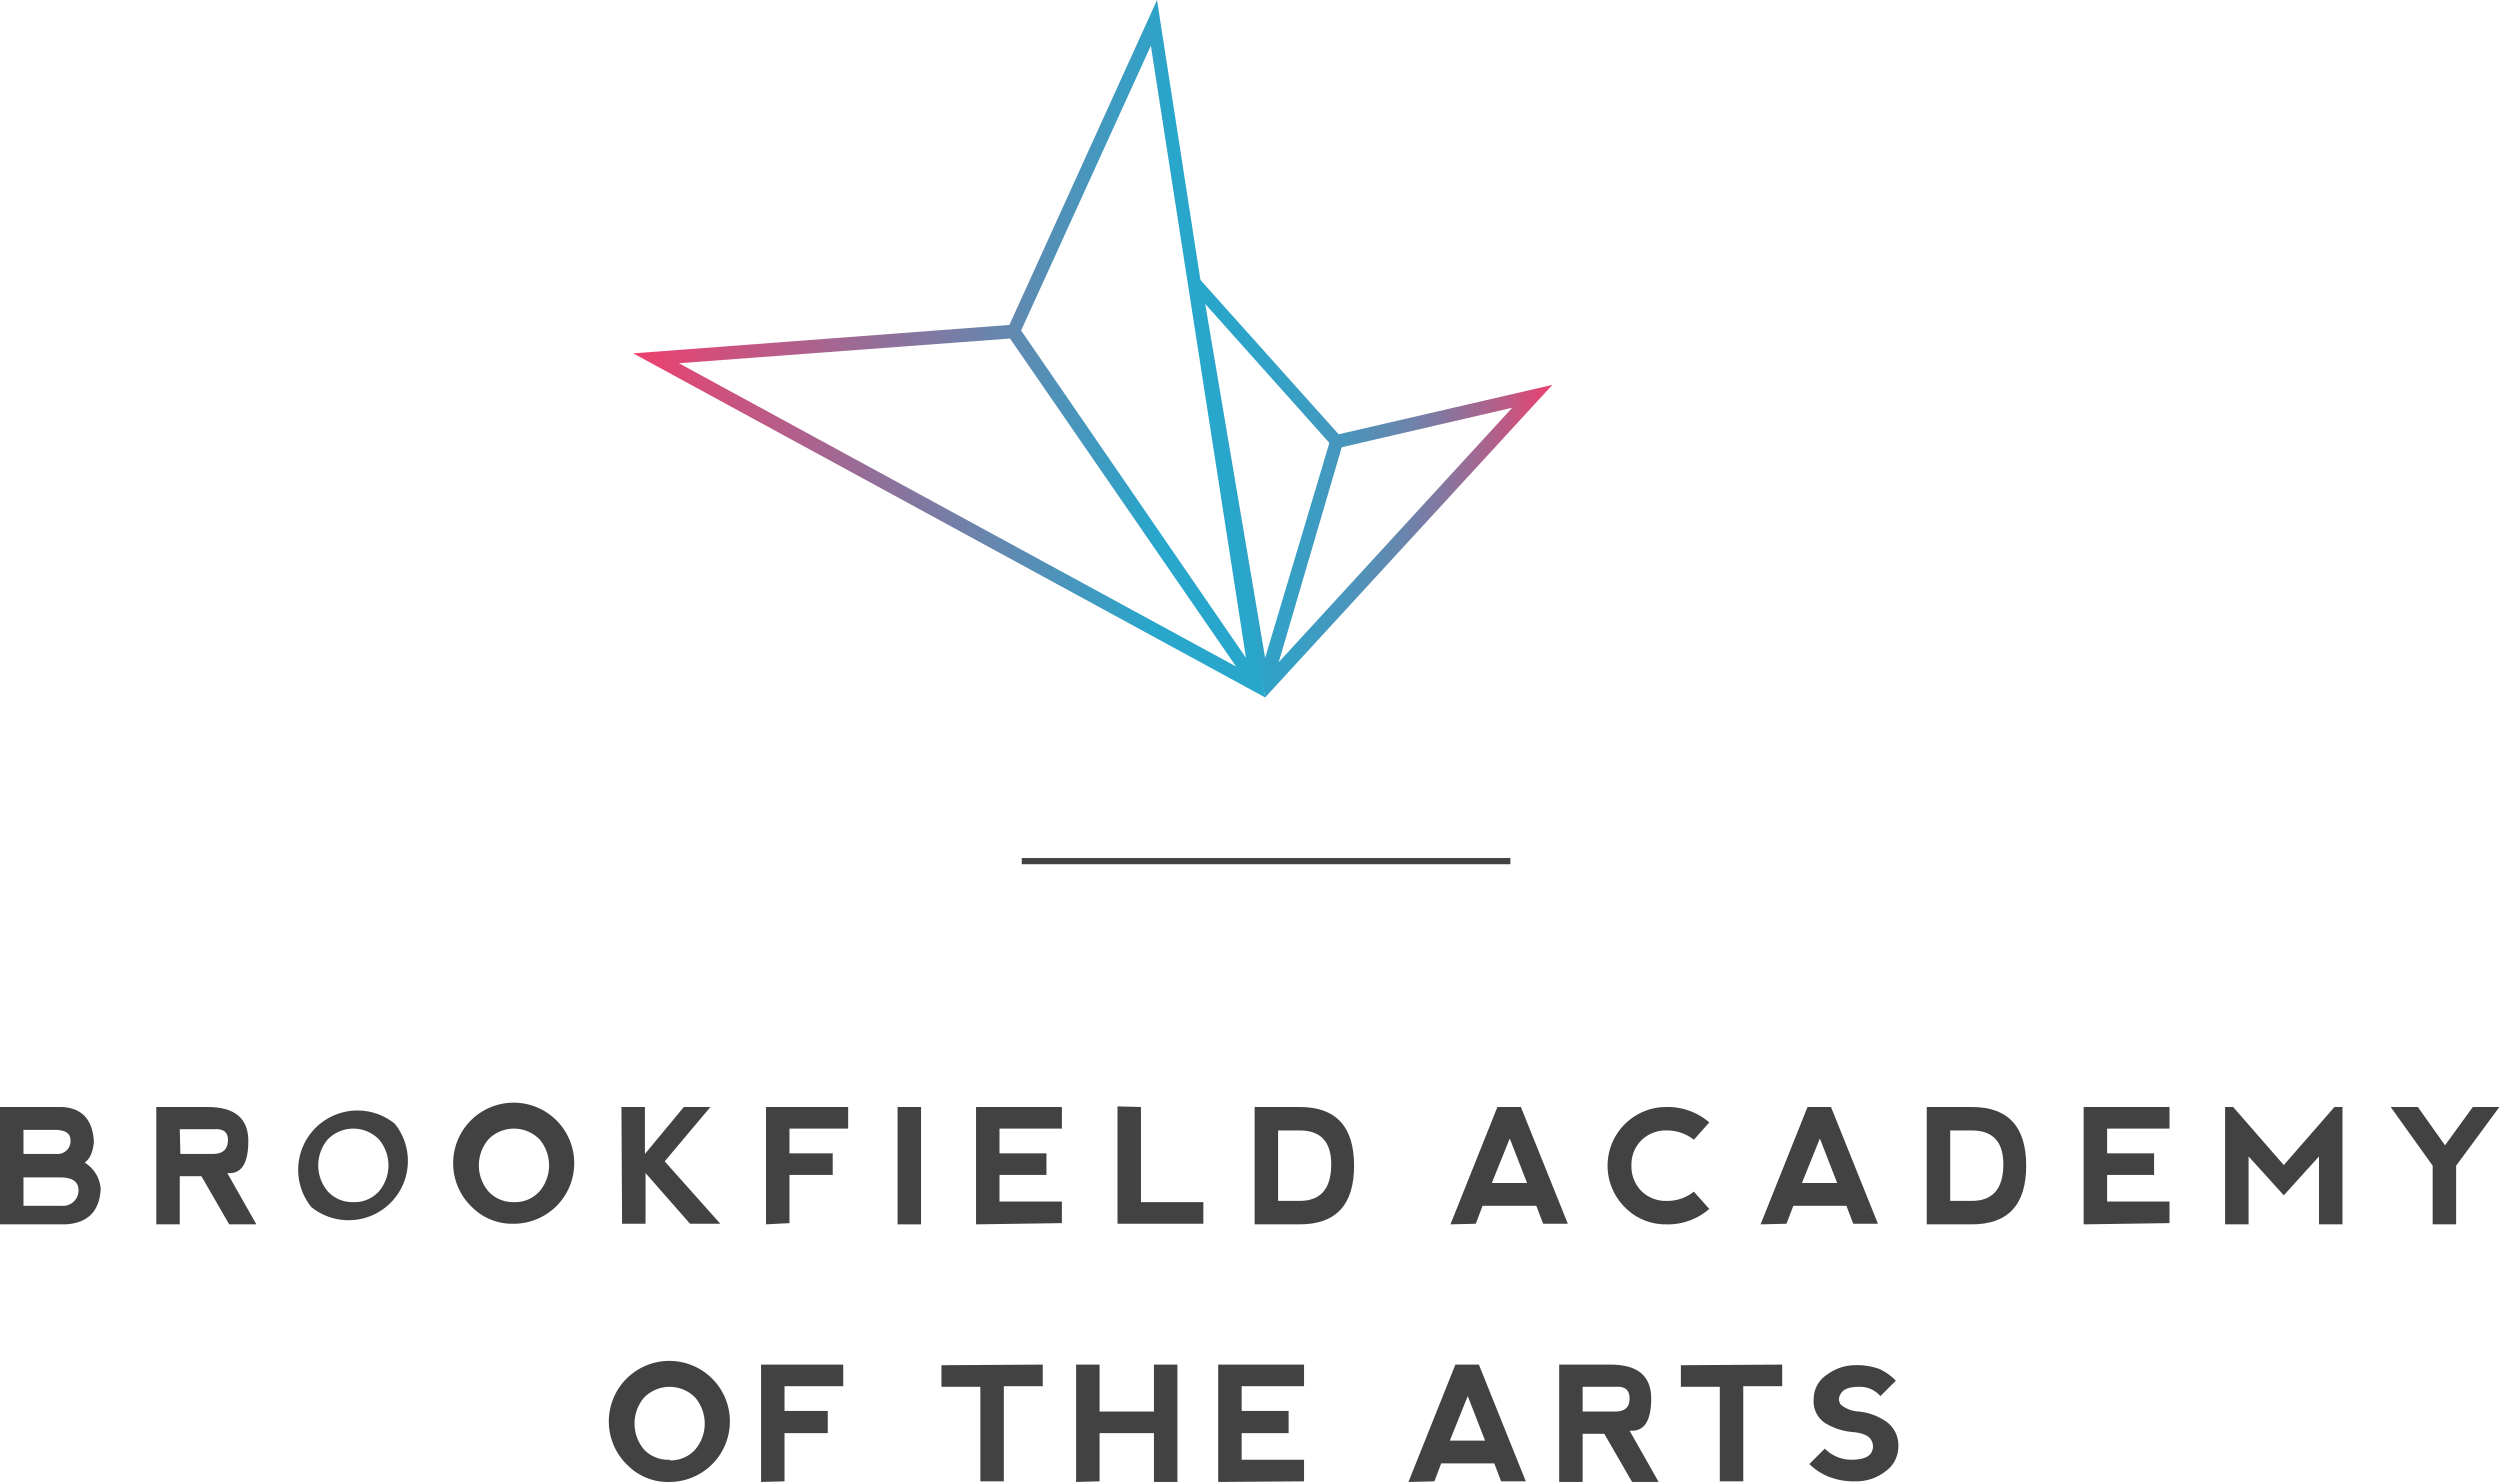 <svg xmlns="http://www.w3.org/2000/svg" xmlns:xlink="http://www.w3.org/1999/xlink" width="404.7" height="239.9" viewBox="0 0 404.7 239.9">
  <defs>
    <linearGradient id="linear-gradient" x1="190.61" y1="8.58" x2="190.61" y2="8.58" gradientUnits="userSpaceOnUse">
      <stop offset="0" stop-color="#ee406e"/>
      <stop offset="0.06" stop-color="#c65581"/>
      <stop offset="0.13" stop-color="#9c6a94"/>
      <stop offset="0.2" stop-color="#787da5"/>
      <stop offset="0.28" stop-color="#5b8cb3"/>
      <stop offset="0.36" stop-color="#4497be"/>
      <stop offset="0.45" stop-color="#34a0c5"/>
      <stop offset="0.55" stop-color="#2ba4ca"/>
      <stop offset="0.68" stop-color="#28a6cb"/>
    </linearGradient>
    <linearGradient id="linear-gradient-2" x1="251.32" y1="77.71" x2="191.84" y2="77.71" gradientUnits="userSpaceOnUse">
      <stop offset="0" stop-color="#ee406e"/>
      <stop offset="0.04" stop-color="#dc4976"/>
      <stop offset="0.17" stop-color="#ad628d"/>
      <stop offset="0.3" stop-color="#8477a0"/>
      <stop offset="0.43" stop-color="#6388af"/>
      <stop offset="0.56" stop-color="#4995bc"/>
      <stop offset="0.7" stop-color="#379fc4"/>
      <stop offset="0.84" stop-color="#2ca4c9"/>
      <stop offset="1" stop-color="#28a6cb"/>
    </linearGradient>
    <linearGradient id="linear-gradient-3" x1="280.65" y1="-37.7" x2="176.38" y2="-37.7" gradientTransform="matrix(1, 0.04, -0.04, 1, -75, 84.3)" gradientUnits="userSpaceOnUse">
      <stop offset="0.18" stop-color="#28a6cb"/>
      <stop offset="1" stop-color="#ee406e"/>
    </linearGradient>
    <linearGradient id="linear-gradient-4" x1="207.06" y1="114.2" x2="207.06" y2="114.2" gradientTransform="matrix(1, 0, 0, 1, 0, 0)" xlink:href="#linear-gradient-3"/>
    <linearGradient id="linear-gradient-5" x1="195.06" y1="107.77" x2="195.06" y2="107.77" gradientTransform="matrix(1, 0, 0, 1, 0, 0)" xlink:href="#linear-gradient-3"/>
    <linearGradient id="linear-gradient-6" x1="190.61" y1="15.46" x2="190.61" y2="15.46" xlink:href="#linear-gradient"/>
  </defs>
  <title>brookfield-academy-of-the-arts-logo</title>
  <g id="Layer_2" data-name="Layer 2">
    <g id="Layer_1-2" data-name="Layer 1">
      <g>
        <path d="M190.6,8.6" fill="none" stroke-miterlimit="10" stroke="url(#linear-gradient)"/>
        <g>
          <path d="M13.7,188.2a5.4,5.4,0,0,1,2.6,4.3q-.3,5.4-5.7,5.7H0V179.2H10.1q4.8.3,5.1,5.6Q15,187.3,13.7,188.2Zm-9.9-1.4H9.1a2.1,2.1,0,0,0,2.3-2.4q-.1-1.4-2.3-1.5H3.8Zm0,8.4H10a2.5,2.5,0,0,0,2.7-2.7q-.1-1.8-2.7-1.9H3.8Z" fill="#434243"/>
          <path d="M36.8,189.9l4.7,8.3H37.1l-4.5-7.8H29.1v7.8H25.3v-19h8.3q6.6,0,6.6,5.5T36.8,189.9Zm-7.6-3.1h5.3q2.3,0,2.4-2.1t-2.3-1.9H29.1Z" fill="#434243"/>
          <path d="M50.4,195.4a9.6,9.6,0,0,1,13.5-13.5,9.6,9.6,0,0,1-13.5,13.5Zm6.8-.8a5.3,5.3,0,0,0,4.1-1.7,6.5,6.5,0,0,0,0-8.5,5.8,5.8,0,0,0-8.2,0,6.5,6.5,0,0,0,0,8.5A5.4,5.4,0,0,0,57.2,194.6Z" fill="#434243"/>
          <path d="M76.4,195.4a9.8,9.8,0,1,1,6.8,2.7A9.2,9.2,0,0,1,76.4,195.4Zm6.8-.8a5.3,5.3,0,0,0,4.1-1.7,6.5,6.5,0,0,0,0-8.5,5.8,5.8,0,0,0-8.2,0,6.5,6.5,0,0,0,0,8.5A5.4,5.4,0,0,0,83.1,194.6Z" fill="#434243"/>
          <path d="M100.6,179.2h3.8v7.6l6.3-7.6H115l-7.4,8.8,9,10.1h-4.9l-7.2-8.2v8.2h-3.8Z" fill="#434243"/>
          <path d="M124,198.2v-19h13.3v3.5h-9.5v4h7v3.5h-7v7.8Z" fill="#434243"/>
          <path d="M145.3,179.2h3.8v19h-3.8Z" fill="#434243"/>
          <path d="M158,198.2V179.2h13.9v3.5H161.8v4h7.6v3.5h-7.6v4.3h10.1v3.5Z" fill="#434243"/>
          <path d="M184.7,179.2v15.4h10.1v3.5H180.9v-19Z" fill="#434243"/>
          <path d="M203.1,198.2v-19h7.3q8.8,0,8.8,9.5t-8.8,9.5Zm7.3-3.8q5,0,5.1-5.7t-5.1-5.7h-3.5v11.4Z" fill="#434243"/>
          <path d="M234.8,198.2l7.6-19h3.8l7.6,18.9h-4l-1.1-2.9H240l-1.1,2.9Zm9.6-13.9-2.9,7.2h5.7Z" fill="#434243"/>
          <path d="M263,195.4a9.5,9.5,0,0,1,6.7-16.2,10.3,10.3,0,0,1,7,2.5l-2.5,2.8a7,7,0,0,0-4.4-1.5,5.6,5.6,0,0,0-4.1,1.6,5.5,5.5,0,0,0-1.6,4,5.7,5.7,0,0,0,1.6,4.2,5.6,5.6,0,0,0,4.1,1.6,6.8,6.8,0,0,0,4.4-1.5l2.5,2.8a10.2,10.2,0,0,1-7,2.5A9.2,9.2,0,0,1,263,195.4Z" fill="#434243"/>
          <path d="M285,198.2l7.6-19h3.8l7.6,18.9h-4l-1.1-2.9h-8.6l-1.1,2.9Zm9.6-13.9-2.9,7.2h5.7Z" fill="#434243"/>
          <path d="M311.9,198.2v-19h7.3q8.8,0,8.8,9.5t-8.8,9.5Zm7.3-3.8q5,0,5.1-5.7t-5.1-5.7h-3.5v11.4Z" fill="#434243"/>
          <path d="M337.3,198.2V179.2h13.9v3.5H341.1v4h7.6v3.5h-7.6v4.3h10.1v3.5Z" fill="#434243"/>
          <path d="M360.2,198.2v-19h1.3l8.2,9.4,8.2-9.4h1.3v19h-3.8v-11l-5.7,6.3-5.7-6.3v11Z" fill="#434243"/>
          <path d="M387,179.2h4.4l4.4,6.2,4.5-6.2h4.3l-7,9.5v9.5h-3.8v-9.5Z" fill="#434243"/>
        </g>
        <g>
          <path d="M101.6,237.2a9.8,9.8,0,1,1,6.8,2.7A9.2,9.2,0,0,1,101.6,237.2Zm6.8-.8a5.3,5.3,0,0,0,4.1-1.7,6.5,6.5,0,0,0,0-8.5,5.8,5.8,0,0,0-8.2,0,6.5,6.5,0,0,0,0,8.5A5.4,5.4,0,0,0,108.4,236.3Z" fill="#434243"/>
          <path d="M123.2,239.9v-19h13.3v3.5H127v4h7V232h-7v7.8Z" fill="#434243"/>
          <path d="M168.8,220.9v3.5h-6.3v15.4h-3.8V224.5h-6.3v-3.5Z" fill="#434243"/>
          <path d="M174.2,239.9v-19H178v7.6h8.8v-7.6h3.8v19h-3.8V232H178v7.8Z" fill="#434243"/>
          <path d="M197.2,239.9V220.9h13.9v3.5H201v4h7.6V232H201v4.3h10.1v3.5Z" fill="#434243"/>
          <path d="M228,239.9l7.6-19h3.8l7.6,18.9h-4l-1.1-2.9h-8.6l-1.1,2.9Zm9.6-13.9-2.9,7.2h5.7Z" fill="#434243"/>
          <path d="M263.8,231.6l4.7,8.3h-4.3l-4.5-7.8h-3.5v7.8h-3.8v-19h8.3q6.6,0,6.6,5.5T263.8,231.6Zm-7.6-3.1h5.3q2.3,0,2.3-2.1t-2.3-1.9h-5.3Z" fill="#434243"/>
          <path d="M288.5,220.9v3.5h-6.3v15.4h-3.8V224.5h-6.3v-3.5Z" fill="#434243"/>
          <path d="M304.2,221.6a8.8,8.8,0,0,1,2.7,1.9l-2.5,2.5a4.4,4.4,0,0,0-3.5-1.5q-2.3,0-2.9,1.1a1.5,1.5,0,0,0,0,1.8,5,5,0,0,0,2.9,1.1,9.4,9.4,0,0,1,4.4,1.6,4.7,4.7,0,0,1,2,4.2,4.9,4.9,0,0,1-2.1,3.9,7.7,7.7,0,0,1-4.9,1.6,11.2,11.2,0,0,1-4.4-.8,9.6,9.6,0,0,1-3-2l2.5-2.5a6,6,0,0,0,4.3,1.8q2.5,0,3.2-1.1a2,2,0,0,0,0-2.1q-.6-1.1-3.2-1.3a10.2,10.2,0,0,1-4.2-1.4,4.2,4.2,0,0,1-1.9-3.9,4.7,4.7,0,0,1,2.2-4,7.6,7.6,0,0,1,4.4-1.5A10.6,10.6,0,0,1,304.2,221.6Z" fill="#434243"/>
        </g>
        <rect x="165.4" y="138.9" width="79.1" height="1" fill="#434243"/>
        <g>
          <path d="M204.8,112.9h0l46.5-50.6-34.6,8L191.8,42.5Zm12.4-40.5,27.6-6.4-37.8,41.2Zm-2-.7-10.4,34.8-9.7-57.3Z" fill="url(#linear-gradient-2)"/>
          <g>
            <path d="M204.8,112.9h0L102.5,57.2l60.9-4.6L187.3,0l17.5,112.9h0M109.9,58.8l90.2,49.1L163.5,54.8Zm55.4-5.3,36.4,53L186.3,7.4Z" fill="url(#linear-gradient-3)"/>
            <path d="M207.1,114.2" fill="url(#linear-gradient-4)"/>
            <path d="M195.1,107.8" fill="url(#linear-gradient-5)"/>
          </g>
        </g>
        <path d="M190.6,15.5" fill="none" stroke-miterlimit="10" stroke="url(#linear-gradient-6)"/>
      </g>
    </g>
  </g>
</svg>
